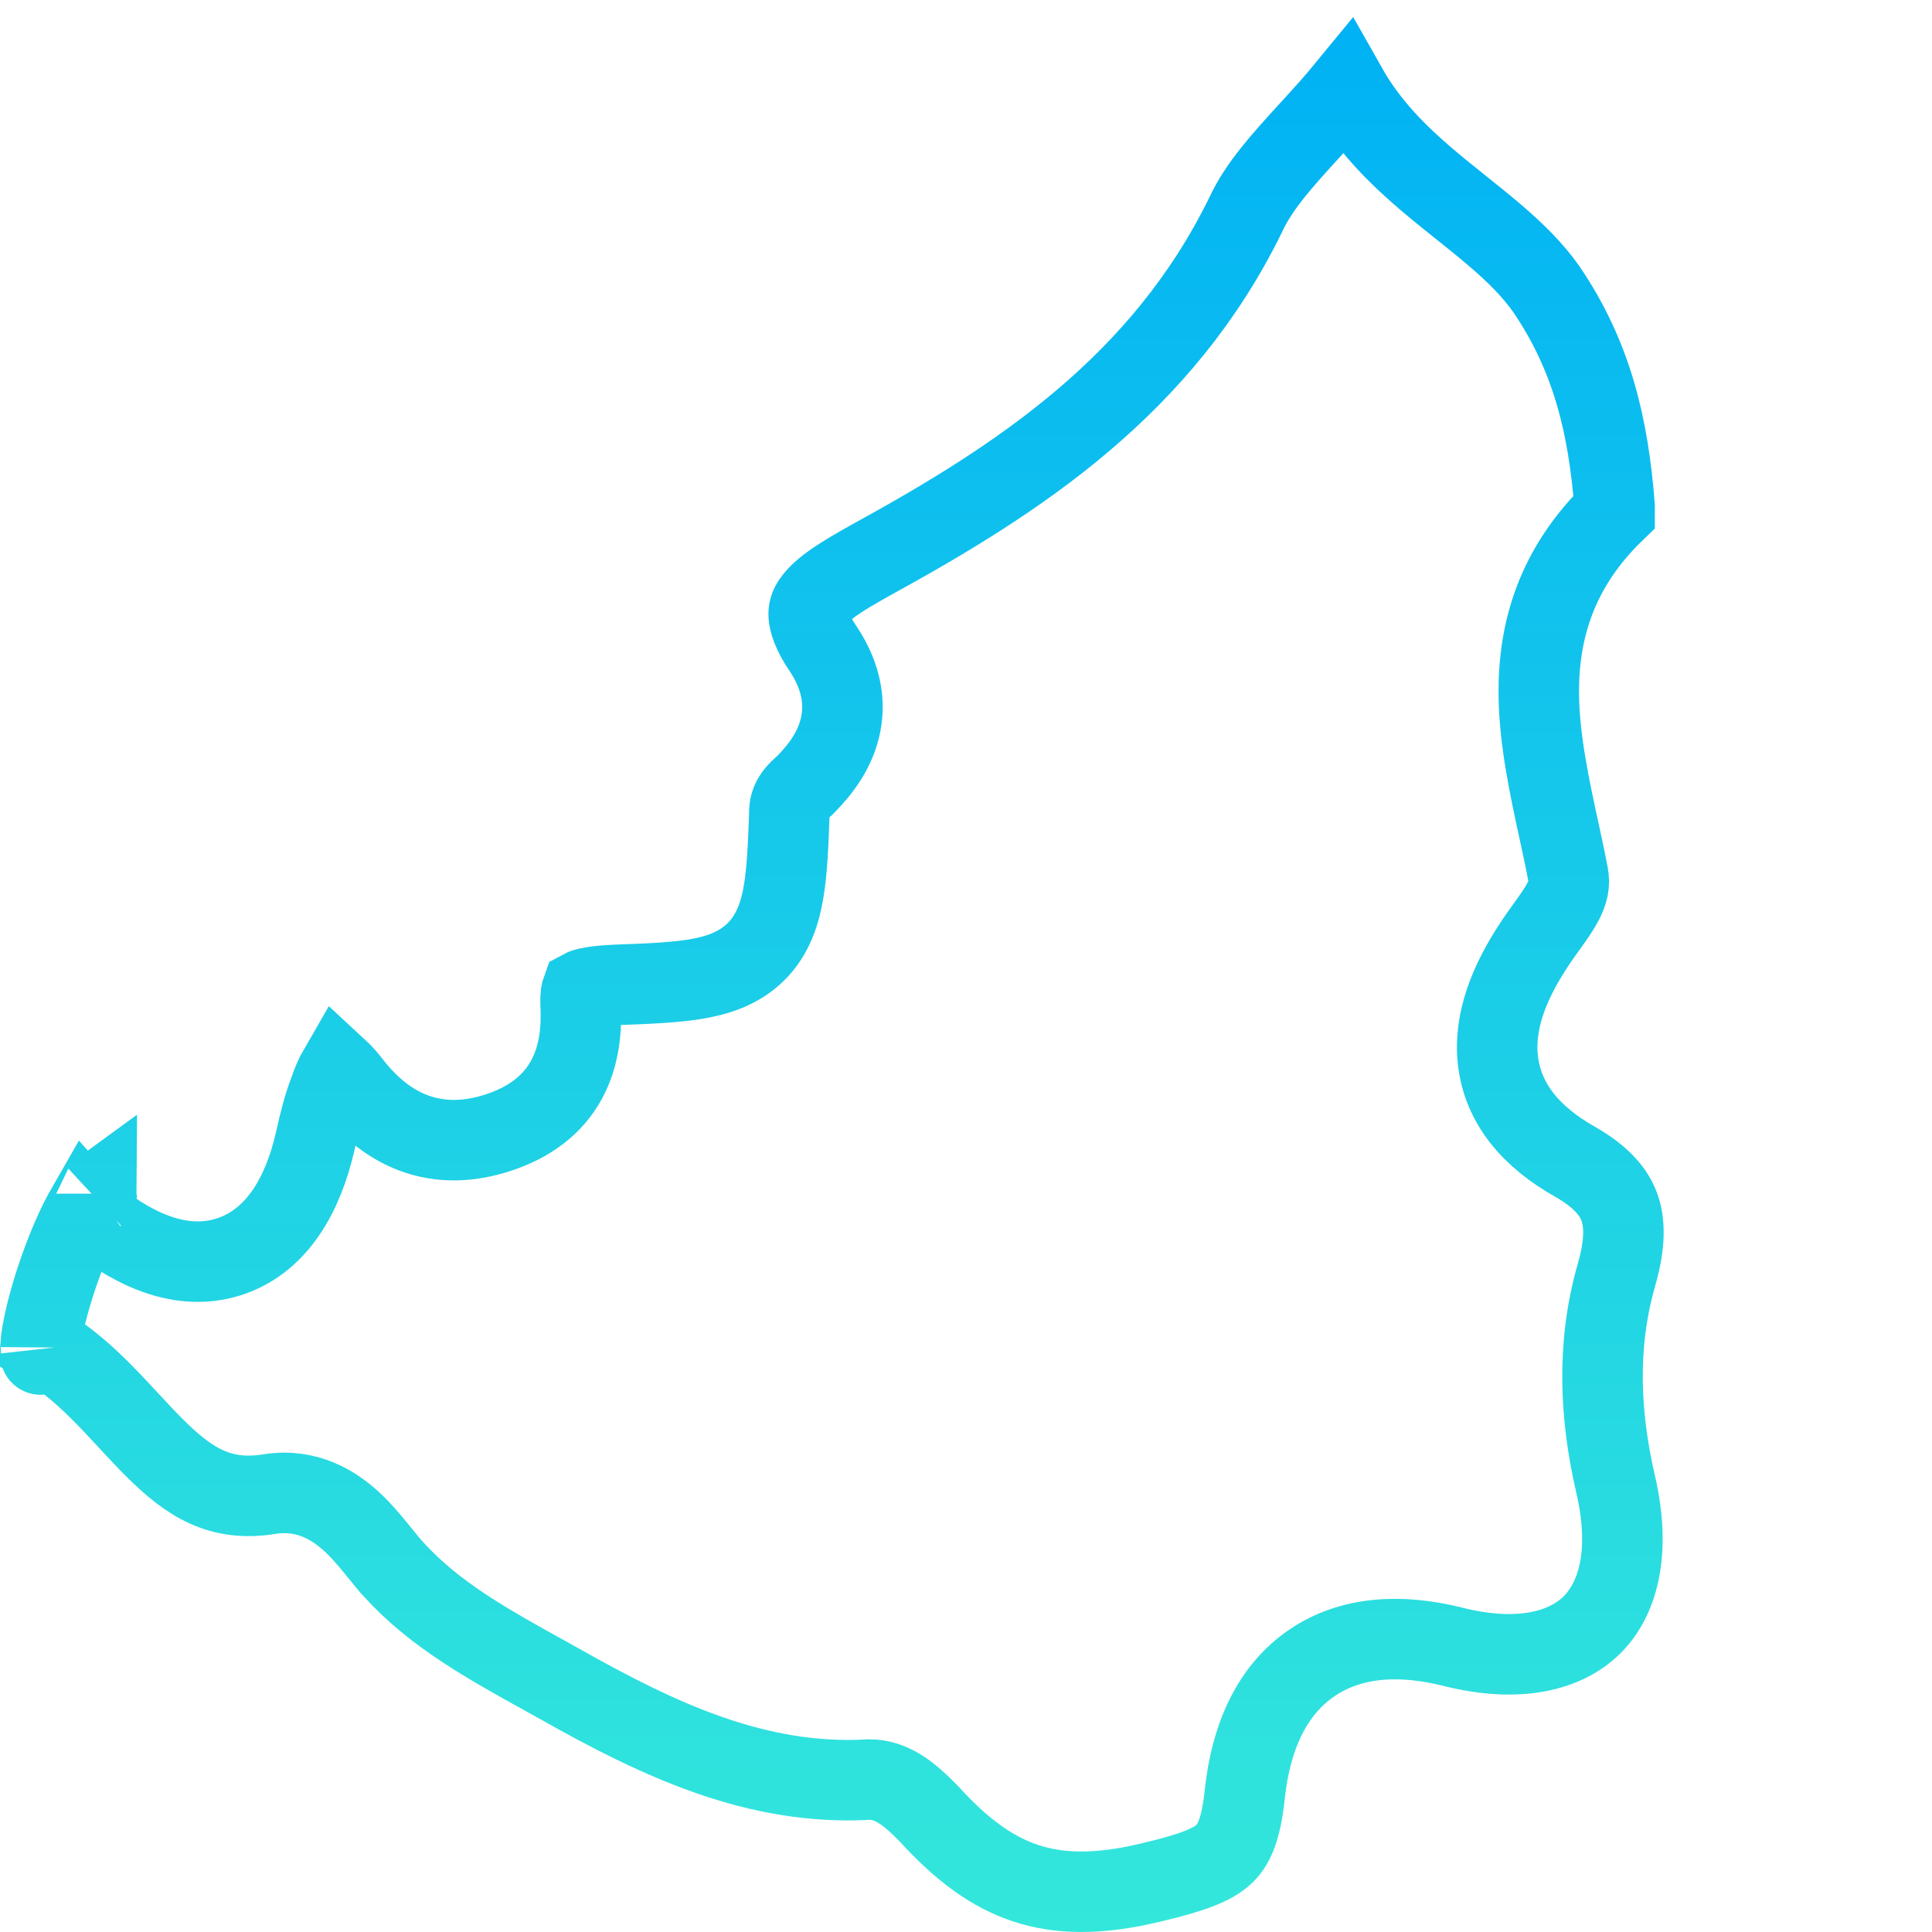 <svg width="72" height="72" viewBox="0 0 72 72" fill="none" xmlns="http://www.w3.org/2000/svg">
<path d="M58.434 32.572L58.436 32.58L58.437 32.588C58.509 32.947 58.442 33.252 58.221 33.655C58.102 33.874 57.948 34.101 57.752 34.376C57.717 34.424 57.681 34.475 57.642 34.528C57.481 34.752 57.292 35.016 57.124 35.278C56.304 36.539 55.654 37.995 55.822 39.506C56.003 41.134 57.071 42.378 58.688 43.289C59.685 43.859 60.143 44.426 60.345 44.975C60.555 45.545 60.582 46.341 60.233 47.538L60.233 47.538L60.23 47.549C59.502 50.115 59.609 52.723 60.211 55.321C60.818 57.947 60.249 59.66 59.304 60.578C58.355 61.501 56.633 62.007 54.106 61.361L54.106 61.361L54.093 61.358C52.225 60.899 50.368 60.961 48.878 61.981C47.38 63.007 46.617 64.753 46.39 66.852L46.389 66.861C46.245 68.282 45.932 68.81 45.599 69.113C45.188 69.487 44.468 69.788 42.892 70.154L42.885 70.156L42.878 70.157C40.907 70.635 39.44 70.585 38.221 70.181C36.994 69.775 35.858 68.957 34.639 67.618L34.617 67.594L34.594 67.571L34.577 67.554C34.426 67.401 34.176 67.15 33.909 66.935C33.77 66.822 33.587 66.688 33.375 66.576C33.183 66.474 32.839 66.32 32.407 66.32H32.367L32.328 66.323C28.219 66.54 24.618 64.884 20.799 62.721L20.799 62.721L20.788 62.715C20.64 62.632 20.493 62.551 20.347 62.47C18.139 61.247 16.215 60.181 14.672 58.493L14.671 58.491C14.509 58.314 14.355 58.124 14.168 57.893C14.121 57.836 14.073 57.777 14.023 57.714C13.786 57.423 13.495 57.075 13.164 56.761C12.477 56.11 11.448 55.458 10.042 55.681L10.041 55.682C8.209 55.974 7.063 55.251 5.782 53.979C5.452 53.652 5.129 53.303 4.78 52.926L4.78 52.926C4.439 52.558 4.072 52.162 3.688 51.782C3.073 51.173 2.363 50.554 1.517 50.069C1.521 50.021 1.527 49.969 1.535 49.911C1.617 49.301 1.83 48.456 2.128 47.569C2.425 46.687 2.781 45.837 3.119 45.214C3.148 45.161 3.176 45.11 3.203 45.063C3.296 45.168 3.41 45.284 3.54 45.394L3.552 45.404L3.564 45.413C5.113 46.661 6.914 47.415 8.646 46.798C10.366 46.186 11.298 44.474 11.739 42.564L11.741 42.557L11.742 42.55C11.899 41.84 12.041 41.277 12.245 40.731L12.251 40.714L12.257 40.696C12.385 40.325 12.506 40.056 12.613 39.871C12.719 39.969 12.856 40.114 13.023 40.322C13.642 41.133 14.409 41.842 15.4 42.217C16.427 42.604 17.511 42.565 18.612 42.195C19.724 41.822 20.596 41.19 21.118 40.226C21.609 39.319 21.683 38.311 21.638 37.397C21.626 37.08 21.668 36.936 21.684 36.892C21.726 36.869 21.835 36.824 22.069 36.785C22.316 36.743 22.617 36.721 23.01 36.701C24.144 36.661 25.123 36.62 25.904 36.492C26.692 36.363 27.523 36.113 28.171 35.47C28.822 34.825 29.076 33.996 29.206 33.211C29.336 32.431 29.377 31.456 29.416 30.329L29.417 30.303V30.277C29.417 30.056 29.468 29.902 29.539 29.774C29.618 29.632 29.744 29.482 29.939 29.313L29.983 29.276L30.024 29.235C30.601 28.653 31.152 27.912 31.334 26.981C31.526 25.992 31.254 25.051 30.691 24.201L30.686 24.193L30.681 24.186C30.256 23.561 30.153 23.16 30.139 22.94C30.127 22.753 30.171 22.599 30.3 22.415C30.449 22.201 30.709 21.957 31.116 21.676C31.505 21.408 31.941 21.162 32.433 20.884L32.494 20.85C37.99 17.838 43.321 14.341 46.422 8.007L46.429 7.994L46.435 7.98C46.921 6.936 47.749 6.018 48.828 4.837L48.849 4.815C49.28 4.343 49.744 3.836 50.201 3.279C50.997 4.687 52.082 5.76 53.162 6.682C53.594 7.05 54.036 7.404 54.457 7.74L54.457 7.74C54.883 8.082 55.288 8.405 55.678 8.738C56.456 9.4 57.117 10.049 57.632 10.783C59.338 13.293 59.94 15.89 60.172 18.869C60.172 18.929 60.172 18.984 60.17 19.039C60.17 19.046 60.17 19.054 60.17 19.061C57.988 21.17 57.324 23.529 57.346 25.881C57.362 27.574 57.754 29.375 58.103 30.978C58.224 31.538 58.341 32.073 58.434 32.572ZM3.606 44.484C3.606 44.485 3.6 44.492 3.586 44.503C3.599 44.489 3.606 44.484 3.606 44.484ZM1.504 50.441C1.514 50.486 1.511 50.495 1.504 50.448C1.504 50.446 1.504 50.443 1.504 50.441Z" stroke="url(#paint0_linear_1383_1521)" stroke-width="3"/>
<defs>
<linearGradient id="paint0_linear_1383_1521" x1="31" y1="0" x2="31" y2="72" gradientUnits="userSpaceOnUse">
<stop stop-color="#00B1F5"/>
<stop offset="1" stop-color="#33E7DB"/>
</linearGradient>
</defs>
</svg>
